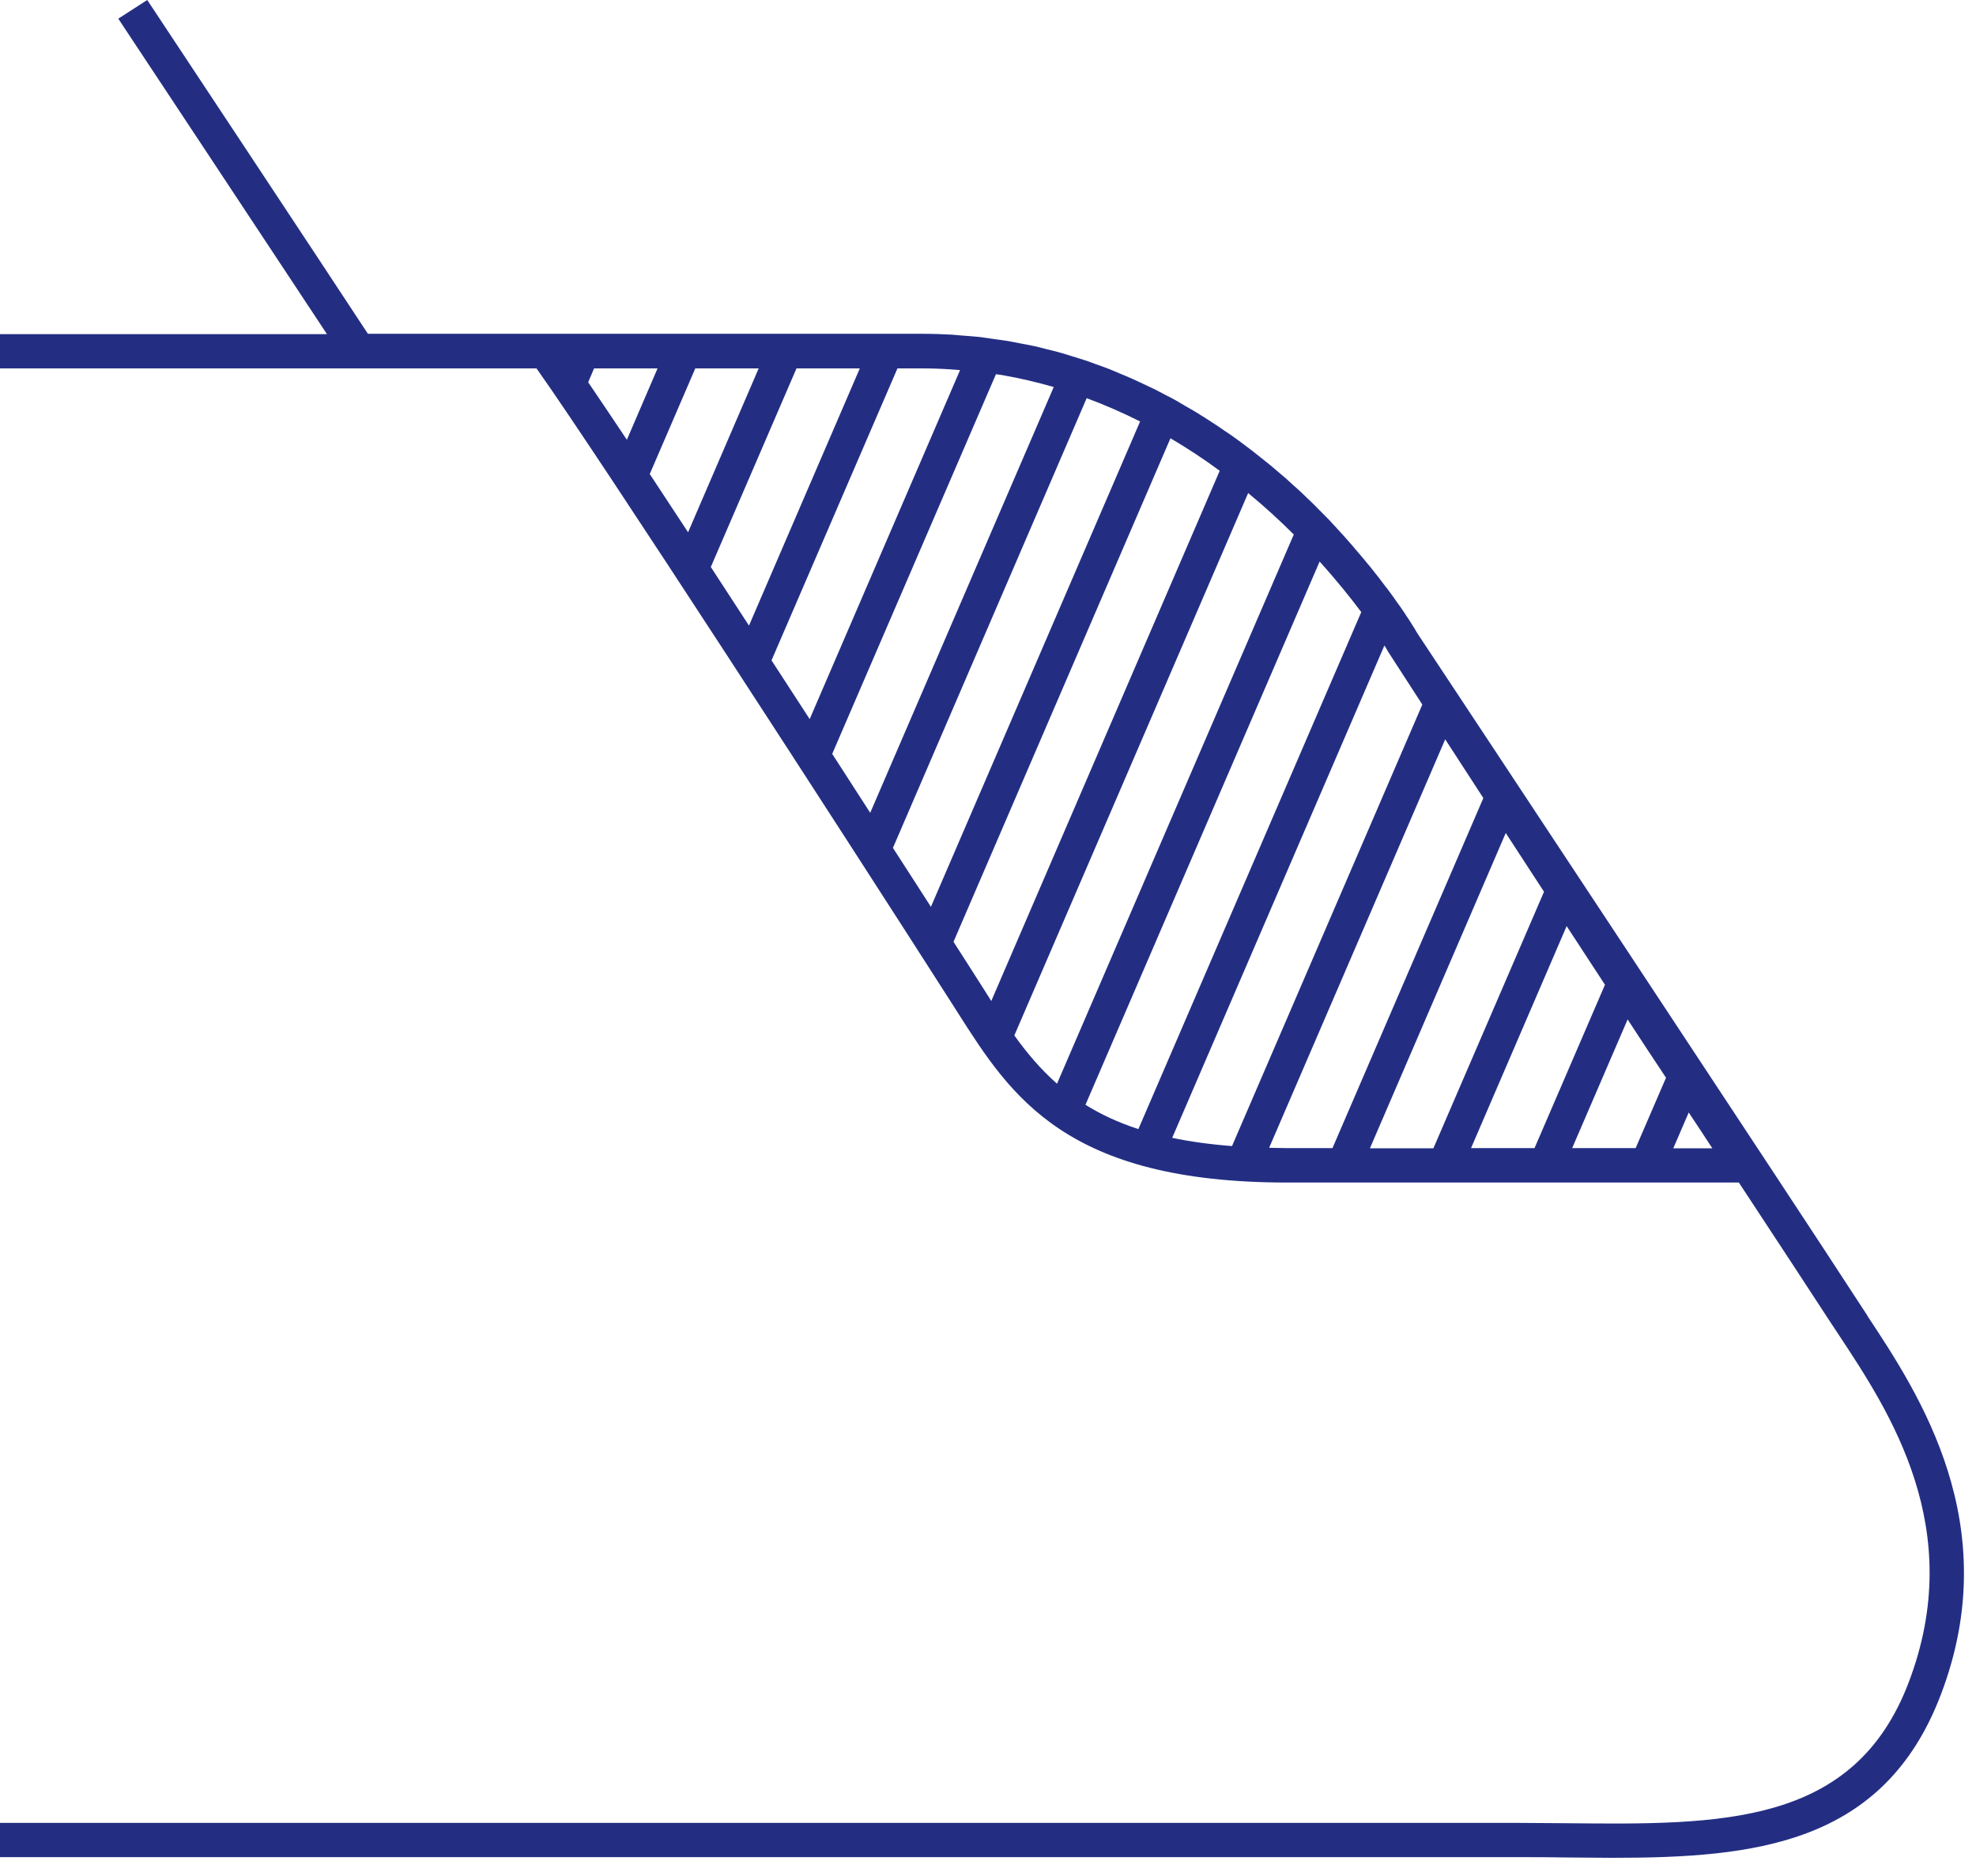 <svg width="79" height="75" viewBox="0 0 79 75" fill="none" xmlns="http://www.w3.org/2000/svg">
<path d="M74.672 52.608C74.498 52.341 74.332 52.094 74.179 51.855C72.335 48.993 57.522 26.602 56.725 25.404C56.704 25.369 56.683 25.342 56.676 25.328C56.676 25.328 56.669 25.315 56.663 25.308C56.656 25.294 56.642 25.274 56.628 25.253C56.614 25.233 56.607 25.212 56.593 25.191C56.579 25.164 56.565 25.143 56.545 25.109C56.524 25.082 56.503 25.048 56.482 25.014C56.461 24.979 56.441 24.952 56.42 24.911C56.392 24.87 56.364 24.829 56.337 24.781C56.309 24.74 56.288 24.699 56.253 24.657C56.226 24.61 56.191 24.562 56.156 24.507C56.122 24.459 56.094 24.411 56.052 24.356C56.018 24.302 55.976 24.24 55.934 24.185C55.893 24.13 55.858 24.076 55.816 24.021C55.768 23.952 55.719 23.884 55.671 23.816C55.629 23.761 55.588 23.706 55.546 23.644C55.49 23.569 55.435 23.494 55.373 23.419C55.324 23.357 55.282 23.295 55.227 23.227C55.172 23.151 55.109 23.069 55.047 22.994C54.991 22.926 54.936 22.857 54.88 22.782C54.818 22.7 54.748 22.617 54.679 22.535C54.617 22.46 54.554 22.385 54.492 22.309C54.423 22.227 54.346 22.138 54.27 22.049C54.201 21.974 54.138 21.892 54.069 21.81C53.993 21.721 53.909 21.625 53.826 21.536C53.757 21.454 53.688 21.378 53.611 21.296C53.528 21.201 53.438 21.105 53.348 21.009C53.272 20.927 53.195 20.845 53.119 20.762C53.029 20.667 52.932 20.571 52.835 20.475C52.751 20.393 52.668 20.311 52.585 20.222C52.488 20.126 52.384 20.023 52.28 19.927C52.19 19.845 52.106 19.763 52.016 19.674C51.912 19.578 51.801 19.475 51.69 19.38C51.6 19.297 51.503 19.209 51.413 19.126C51.302 19.03 51.184 18.928 51.066 18.832C50.969 18.75 50.872 18.661 50.768 18.579C50.65 18.483 50.525 18.387 50.407 18.291C50.303 18.209 50.199 18.127 50.089 18.038C49.964 17.942 49.832 17.846 49.707 17.75C49.596 17.668 49.492 17.586 49.374 17.504C49.242 17.408 49.104 17.312 48.965 17.223C48.854 17.148 48.743 17.066 48.625 16.991C48.487 16.901 48.341 16.806 48.202 16.717C48.084 16.641 47.967 16.566 47.842 16.491C47.696 16.402 47.55 16.32 47.405 16.238C47.28 16.162 47.148 16.087 47.023 16.012C46.878 15.93 46.718 15.847 46.566 15.772C46.434 15.704 46.302 15.628 46.163 15.56C46.004 15.485 45.844 15.409 45.685 15.334C45.546 15.272 45.415 15.204 45.269 15.142C45.102 15.067 44.936 14.998 44.77 14.93C44.631 14.868 44.492 14.814 44.347 14.752C44.173 14.684 43.993 14.622 43.82 14.56C43.674 14.506 43.535 14.451 43.383 14.403C43.202 14.341 43.022 14.293 42.835 14.232C42.682 14.184 42.537 14.136 42.384 14.095C42.197 14.04 42.01 13.999 41.816 13.951C41.663 13.91 41.51 13.869 41.351 13.835C41.15 13.794 40.949 13.753 40.748 13.718C40.595 13.691 40.443 13.657 40.283 13.629C40.061 13.595 39.832 13.568 39.61 13.534C39.465 13.513 39.326 13.492 39.18 13.472C38.938 13.445 38.688 13.431 38.438 13.41C38.307 13.403 38.175 13.383 38.043 13.376C37.662 13.356 37.266 13.342 36.871 13.342H14.708C13.335 11.24 5.887 0 5.887 0L4.729 0.746C4.729 0.746 10.936 10.118 13.072 13.356H0V14.725H21.449C24.015 18.339 33.626 33.18 38.126 40.217L38.3 40.491C40.422 43.825 42.62 47.268 51.462 47.268H69.519C71.225 49.863 72.536 51.855 73.007 52.587C73.167 52.827 73.333 53.087 73.513 53.354C75.559 56.448 78.645 61.123 76.308 67.25C74.124 72.994 68.798 72.939 62.64 72.877C62.009 72.877 61.378 72.864 60.74 72.864H0V74.233H60.733C61.364 74.233 61.995 74.233 62.619 74.246C63.236 74.246 63.854 74.26 64.457 74.26C70.157 74.26 75.317 73.733 77.598 67.729C80.178 60.952 76.731 55.729 74.665 52.608H74.672ZM40.096 14.998C40.796 15.122 41.469 15.279 42.128 15.471L34.791 32.489C34.298 31.722 33.785 30.935 33.272 30.134L39.818 14.957C39.908 14.971 40.006 14.985 40.103 14.998H40.096ZM43.445 15.916C44.187 16.19 44.901 16.505 45.581 16.847L37.218 36.247C36.746 35.508 36.233 34.72 35.699 33.892L43.445 15.916ZM52.758 22.446C53.438 23.199 53.993 23.891 54.423 24.466L45.512 45.132C44.693 44.865 44 44.537 43.397 44.16L52.758 22.446ZM55.352 25.808C55.4 25.876 55.435 25.938 55.456 25.979C55.47 25.999 55.477 26.013 55.477 26.02L55.498 26.047C55.498 26.047 55.498 26.054 55.504 26.061C55.567 26.157 56.066 26.93 56.864 28.162L49.256 45.81C48.369 45.742 47.578 45.632 46.864 45.481L55.345 25.808H55.352ZM61.732 35.638L57.307 45.899H54.769L60.199 33.297C60.691 34.05 61.198 34.83 61.725 35.638H61.732ZM62.64 37.027C63.146 37.801 63.653 38.581 64.166 39.362L61.35 45.892H58.812L62.633 37.02L62.64 37.027ZM65.074 40.751C65.587 41.538 66.1 42.319 66.607 43.079L65.393 45.892H62.855L65.074 40.744V40.751ZM38.383 14.793L32.371 28.744C31.864 27.964 31.358 27.183 30.845 26.396L35.88 14.725H36.892C37.398 14.725 37.898 14.752 38.383 14.793ZM23.751 14.725H26.289L25.062 17.579C24.486 16.71 23.959 15.936 23.515 15.279L23.751 14.725ZM27.794 14.725H30.332L27.509 21.276C26.976 20.461 26.462 19.688 25.977 18.948L27.801 14.718L27.794 14.725ZM31.837 14.725H34.375L29.944 25.007C29.43 24.212 28.917 23.432 28.418 22.665L31.844 14.725H31.837ZM38.119 37.65L46.795 17.518C47.488 17.928 48.154 18.366 48.764 18.818L39.631 40.012C39.576 39.93 39.52 39.841 39.472 39.759L39.298 39.485C38.965 38.958 38.563 38.335 38.119 37.643V37.65ZM40.553 41.388L49.901 19.708C50.567 20.256 51.177 20.817 51.725 21.365L42.259 43.318C41.601 42.736 41.053 42.086 40.553 41.388ZM50.74 45.879L57.779 29.552C58.237 30.257 58.75 31.051 59.304 31.9L53.272 45.892H51.462C51.212 45.892 50.983 45.879 50.74 45.879ZM66.898 45.899L67.515 44.468C67.841 44.954 68.153 45.434 68.458 45.899H66.891H66.898Z" fill="#232E83"/>
</svg>
